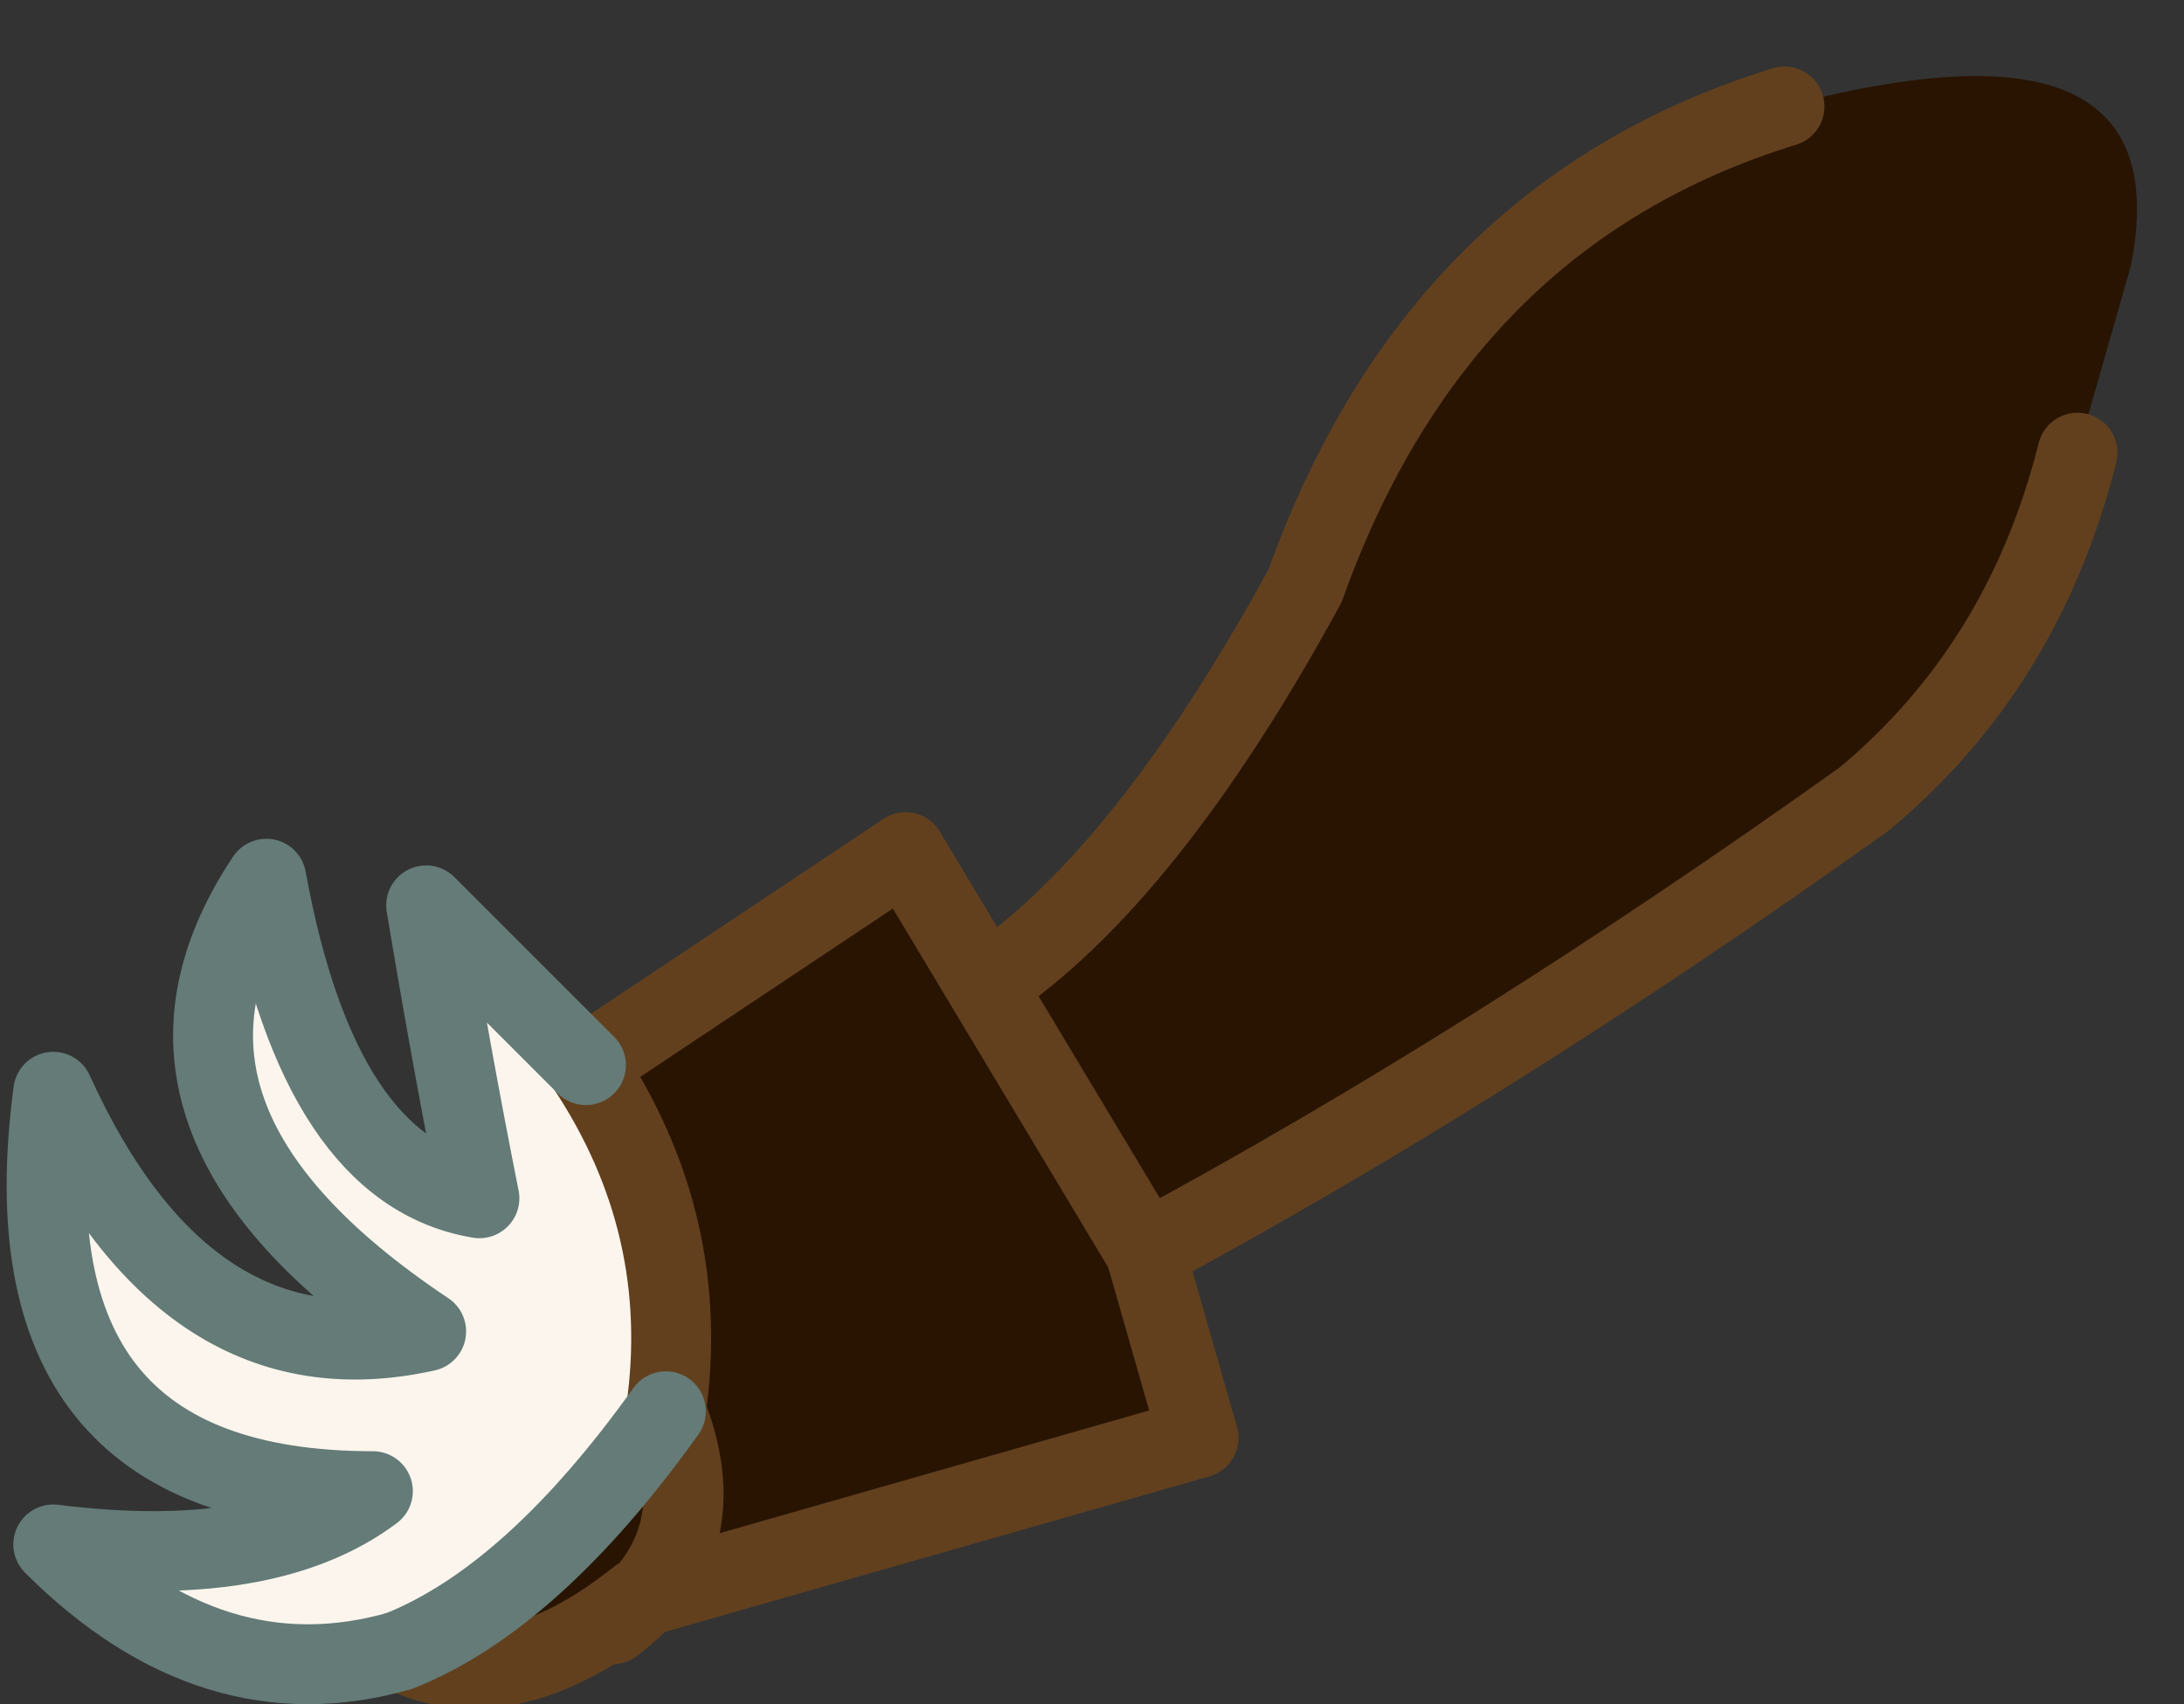<?xml version="1.0" encoding="UTF-8" standalone="no"?>
<svg xmlns:xlink="http://www.w3.org/1999/xlink" height="3.2px" width="4.1px" xmlns="http://www.w3.org/2000/svg">
  <rect width="100%" height="100%" fill="#333333" stroke="none"/>
  <g transform="matrix(1.0, 0.0, 0.0, 1.0, 2.8, 0.0)">
    <path d="M-1.7 2.0 Q-1.5 2.3 -1.55 2.65 -1.8 3.0 -2.05 3.1 -2.4 3.2 -2.7 2.9 -2.3 2.95 -2.1 2.8 -2.8 2.8 -2.7 2.05 -2.45 2.6 -2.0 2.5 -2.6 2.1 -2.3 1.65 -2.2 2.2 -1.9 2.25 -1.95 2.0 -2.0 1.7 L-1.7 2.0" fill="#fbf5ed" fill-rule="evenodd" stroke="none"/>
    <path d="M-0.95 1.85 L-0.65 2.35 -0.95 1.85 Q-0.65 1.65 -0.35 1.1 -0.1 0.4 0.55 0.2 1.3 0.0 1.2 0.5 L1.1 0.85 Q1.0 1.25 0.7 1.5 0.0 2.0 -0.65 2.35 L-0.55 2.7 -1.6 3.0 Q-1.85 3.2 -2.05 3.1 -1.8 3.0 -1.55 2.65 -1.5 2.3 -1.7 2.0 L-1.1 1.6 -0.95 1.85 M-1.6 3.0 L-1.65 3.05 Q-1.45 2.9 -1.55 2.65 -1.45 2.9 -1.65 3.05 L-1.6 3.0" fill="#281400" fill-rule="evenodd" stroke="none"/>
    <path d="M-0.65 2.35 L-0.95 1.85 -1.1 1.6 -1.7 2.0 Q-1.5 2.3 -1.55 2.65 -1.45 2.9 -1.65 3.05 L-1.6 3.0 -0.55 2.7 -0.65 2.35 Q0.0 2.0 0.7 1.5 1.0 1.25 1.1 0.85 M0.55 0.2 Q-0.1 0.4 -0.35 1.1 -0.65 1.65 -0.95 1.85 M-2.05 3.1 Q-1.85 3.2 -1.6 3.0" fill="none" stroke="#62401e" stroke-linecap="round" stroke-linejoin="round" stroke-width="0.15"/>
    <path d="M-1.55 2.65 Q-1.8 3.0 -2.05 3.1 -2.4 3.2 -2.7 2.9 -2.3 2.95 -2.1 2.8 -2.8 2.8 -2.7 2.05 -2.45 2.6 -2.0 2.5 -2.6 2.1 -2.3 1.65 -2.2 2.2 -1.9 2.25 -1.95 2.0 -2.0 1.7 L-1.7 2.0" fill="none" stroke="#647b77" stroke-linecap="round" stroke-linejoin="round" stroke-width="0.15"/>
  </g>
</svg>
